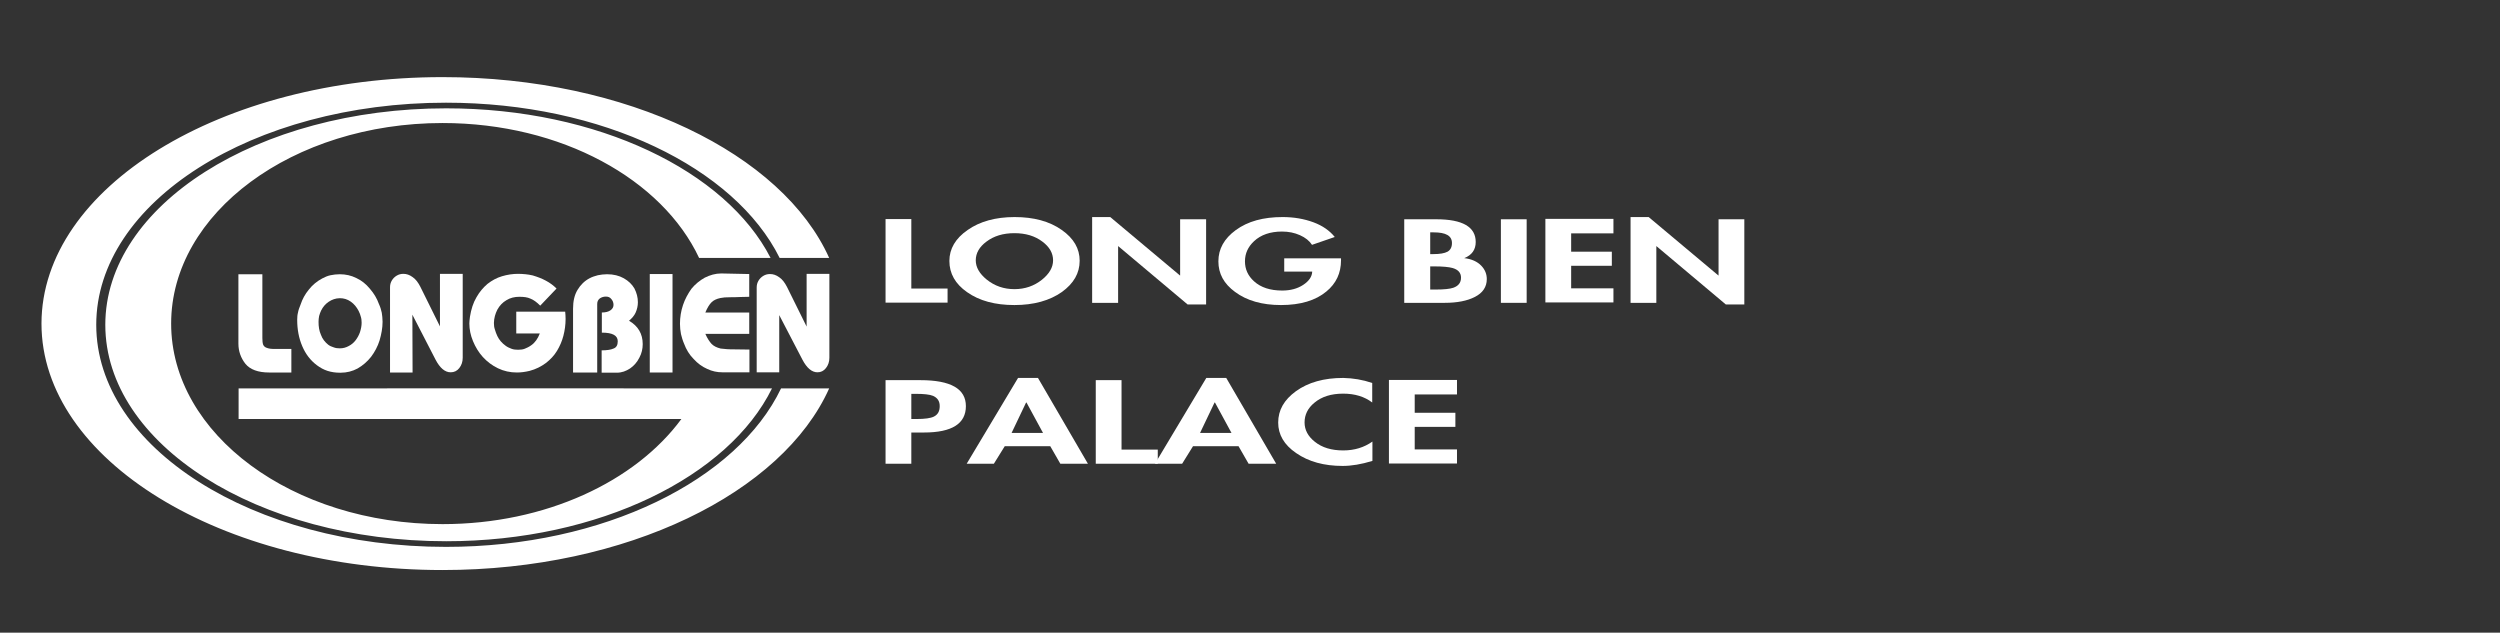<?xml version="1.0" encoding="utf-8"?>
<!-- Generator: Adobe Illustrator 26.3.1, SVG Export Plug-In . SVG Version: 6.00 Build 0)  -->
<svg version="1.1" id="Layer_1" xmlns="http://www.w3.org/2000/svg" xmlns:xlink="http://www.w3.org/1999/xlink" x="0px" y="0px"
	 viewBox="0 0 1241.6 314.2" style="enable-background:new 0 0 1241.6 314.2;" xml:space="preserve">
<rect x="0" y="0" width="1241.6" height="314.2" fill="#333333" stroke="none"/>
<style type="text/css">
	.st0{fill-rule:evenodd;clip-rule:evenodd;fill:#FFFFFF;}
	.st1{fill:#FFFFFF;}
	.st2{enable-background:new    ;}
</style>
<g>
	<g id="XMLID_1284_">
		<path id="XMLID_1295_" class="st0" d="M382.7,128.1h-35.5c-18.3-39-68.4-67-127.4-67C145.4,61.1,85,105.8,85,160.7
			s60.4,99.6,134.8,99.6c51.2,0,95.8-21.2,118.6-52.2H118.5v-15.2c68,0,197.2-0.1,264.9,0c-21.5,43.7-85.8,75.9-161.8,75.9
			c-93.6,0-169.3-48.2-169.3-107.5S128.1,53.8,221.6,53.8C296.9,53.8,360.6,85,382.7,128.1L382.7,128.1L382.7,128.1z M219.8,38.3
			c91.6,0,168.8,38.1,192,89.8h-24.6C365,83.4,299.2,51,221.5,51c-95.9,0-173.7,49.4-173.7,110.3s77.9,110.3,173.7,110.3
			c78.4,0,144.7-33.3,166.4-78.7c8,0,16,0,23.9,0c-23.2,51.8-100.4,90.2-192,90.2c-110,0-199.2-54.8-199.2-122.4
			C20.7,93.1,109.8,38.3,219.8,38.3L219.8,38.3L219.8,38.3z"/>
		<path id="XMLID_1294_" class="st1" d="M144.7,185h-11c-5.6,0-9.5-1.5-11.8-4.3c-2.3-2.9-3.5-6.3-3.5-10v-34.5h11.9v31.7
			c0,1.4,0.1,2.5,0.4,3.3c0.3,0.7,0.9,1.3,1.9,1.6c0.5,0.2,1.1,0.3,1.7,0.4c0.7,0.1,1.5,0.1,2.7,0.1h7.7L144.7,185L144.7,185z"/>
		<path id="XMLID_1291_" class="st1" d="M189.6,155.3c-0.3-1.4-0.7-2.8-1.4-4.3c-1-2.8-2.5-5.3-4.5-7.6c-1.9-2.3-4.1-4.1-6.7-5.3
			c-2.6-1.3-5.3-1.9-8.3-1.9c-1.6,0-3.1,0.2-4.6,0.5c-1.4,0.3-2.8,0.9-4.1,1.6c-2.6,1.4-4.8,3.2-6.6,5.5c-1.9,2.3-3.2,4.7-4.1,7.4
			c-0.6,1.5-1.1,2.8-1.3,4c-0.3,1.1-0.4,2.3-0.4,3.6c0,4.8,0.8,9.1,2.5,13.1s4.1,7.1,7.3,9.5c1.6,1.2,3.4,2.2,5.3,2.8
			c1.9,0.6,3.9,0.9,6.1,0.9h0.4c3,0,5.8-0.7,8.4-2.1c2.6-1.5,4.8-3.4,6.7-5.8c1.8-2.4,3.3-5.2,4.2-8.1c0.9-3.1,1.5-6.2,1.5-9.3
			C190,158.1,189.8,156.7,189.6,155.3z M178.8,164.9c-0.5,1.5-1.3,2.9-2.2,4.1c-0.9,1.2-2.1,2.2-3.5,2.9c-1.3,0.7-2.7,1.1-4.3,1.1
			c-1.1,0-2.1-0.1-3.1-0.5c-1-0.3-1.9-0.7-2.7-1.3c-1.6-1.3-2.9-2.9-3.6-4.9c-0.9-2-1.2-4.1-1.2-6.5c0-0.9,0.1-1.9,0.3-2.9
			c0.3-1,0.6-1.9,1-2.7c0.9-1.8,2.1-3.2,3.7-4.3c0.9-0.6,1.7-1,2.6-1.3c0.9-0.3,1.9-0.5,3-0.5c1.9,0,3.7,0.5,5.4,1.7
			s2.9,2.7,3.9,4.6c0.5,1,0.9,2,1.1,2.9c0.3,0.9,0.4,1.9,0.4,3C179.6,161.8,179.3,163.3,178.8,164.9z"/>
		<path id="XMLID_1290_" class="st1" d="M204.9,185h-11.2v-42.3c0-1.3,0.3-2.4,0.9-3.4s1.4-1.8,2.4-2.4c1-0.6,2.1-0.9,3.3-0.9
			c1.6,0,3.1,0.5,4.6,1.6c1.5,1,2.7,2.6,3.8,4.7l9.8,19.8V136h11.3v41.7c0,2-0.6,3.7-1.7,5.1c-1.1,1.4-2.5,2.1-4.3,2.1
			c-2.8,0-5.3-2.1-7.5-6.3l-11.5-22.3L204.9,185L204.9,185z"/>
		<path id="XMLID_1289_" class="st1" d="M268.3,151.8c-1.7-1.7-3.3-2.9-4.9-3.5c-1.5-0.7-3.3-0.9-5.5-0.9c-2.3,0-4.5,0.5-6.4,1.7
			c-1.9,1.1-3.4,2.7-4.5,4.7c-0.5,1-0.9,2-1.2,3.1c-0.3,1.2-0.5,2.3-0.5,3.5c0,1.1,0.1,2.2,0.5,3.3c0.3,1.1,0.7,2.1,1.2,3.2
			c0.9,1.9,2.3,3.5,4.1,4.8c0.9,0.7,1.9,1.1,2.9,1.5s2.1,0.5,3.3,0.5s2.3-0.1,3.3-0.5s2.1-0.9,3.2-1.7c1.9-1.3,3.3-3.3,4.3-5.9
			h-11.7v-10.8h24.3c0.1,1.1,0.2,2.3,0.2,3.6c0,2.9-0.4,5.7-1.1,8.4s-1.8,5.2-3.2,7.5c-1.4,2.3-3.3,4.3-5.5,6
			c-2.3,1.7-5,3.1-8.1,3.9c-2.1,0.5-4.2,0.8-6.3,0.8c-3.4,0-6.5-0.7-9.4-2.1c-2.9-1.4-5.4-3.3-7.5-5.6s-3.7-5-4.9-7.9
			s-1.8-5.8-1.8-8.8c0-0.7,0.1-1.7,0.3-3.3c0.6-3.7,1.6-6.9,3.2-9.6c1.5-2.7,3.4-4.9,5.5-6.7c2.2-1.7,4.5-3,7.2-3.8s5.3-1.2,8.1-1.2
			c1.3,0,2.5,0.1,3.6,0.2c1.1,0.1,2.3,0.3,3.6,0.6c2.3,0.7,4.5,1.5,6.5,2.6c2.1,1.1,3.9,2.5,5.3,3.9L268.3,151.8z"/>
		<path id="XMLID_1288_" class="st1" d="M296.4,185h-11.8v-31.7c0-3.7,0.7-6.8,2.2-9.3s3.5-4.5,6-5.8c1.3-0.7,2.6-1.1,4.1-1.5
			c1.5-0.3,3-0.5,4.6-0.5c3.2,0,6,0.7,8.3,2s4.1,3,5.3,5.1c1.1,2.2,1.7,4.4,1.7,6.8c0,1.8-0.4,3.5-1.1,5.1s-1.9,2.9-3.3,4.1
			c4.5,2.6,6.8,6.5,6.8,11.6c0,2.3-0.5,4.6-1.7,6.8c-1.1,2.2-2.7,4-4.6,5.3c-2,1.3-4.1,2.1-6.6,2.1h-7.5V174c2.6,0,4.6-0.3,5.9-0.9
			c1.4-0.5,2.1-1.7,2.1-3.6c0-2.9-2.6-4.3-7.9-4.3v-10c1.9,0,3.3-0.4,4.3-1.1c1-0.7,1.5-1.6,1.5-2.7c0-1.1-0.4-2.1-1.1-2.9
			c-0.7-0.9-1.6-1.2-2.7-1.2s-2.1,0.3-3,0.9c-0.9,0.7-1.3,1.6-1.3,2.8v34H296.4z"/>
		<rect id="XMLID_1287_" x="322.7" y="136.1" class="st1" width="11.3" height="48.9"/>
		<path id="XMLID_1286_" class="st1" d="M372.1,136.1v11.3c-0.9,0-2.3,0.1-4.3,0.1c-1.9,0.1-3.4,0.1-4.4,0.1c-1.4,0-2.5,0.1-3.5,0.1
			c-0.9,0.1-1.6,0.2-2.1,0.3c-1.9,0.4-3.4,1.1-4.4,2.1c-1.1,1.1-2.1,2.7-3.1,5.1h21.8v10.6h-21.8c1,2.3,2.1,3.9,3.1,5
			c1.1,1.1,2.5,1.8,4.5,2.3c0.8,0.1,1.8,0.2,3.1,0.3c1.3,0.1,2.5,0.1,3.7,0.1l7.5,0.1v11.3h-13.4c-2.6,0-5.1-0.5-7.6-1.7
			c-2.5-1.1-4.7-2.7-6.7-4.9c-2.1-2.1-3.7-4.7-4.8-7.7c-0.7-1.6-1.1-3.1-1.5-4.7c-0.3-1.6-0.5-3.3-0.5-5.1c0-3.2,0.5-6.3,1.5-9.3
			s2.5-5.7,4.2-8.1c1.9-2.3,4.1-4.1,6.6-5.5c2.6-1.3,5.3-2.1,8.2-2.1L372.1,136.1L372.1,136.1z"/>
		<path id="XMLID_1285_" class="st1" d="M387,184.9h-11.2v-42.1c0-1.3,0.3-2.4,0.9-3.4s1.4-1.8,2.4-2.4c1-0.6,2.1-0.9,3.3-0.9
			c1.6,0,3.1,0.5,4.6,1.6c1.5,1,2.7,2.6,3.8,4.7l9.8,19.8V136h11.3v41.7c0,2-0.6,3.7-1.7,5.1c-1.1,1.4-2.5,2.1-4.2,2.1
			c-2.8,0-5.3-2.1-7.5-6.3L387,156.5V184.9z"/>
	</g>
</g>
<g class="st2">
	<path class="st1" d="M452.6,108.9v34.4h18v7h-30.8v-41.5H452.6z"/>
	<path class="st1" d="M503.8,151.5c-9.6,0-17.4-2.1-23.5-6.4c-5.9-4.1-8.8-9.3-8.8-15.5c0-6,3-11.2,9.1-15.4
		c6-4.2,13.8-6.4,23.3-6.4c9.5,0,17.3,2.1,23.4,6.4c6,4.2,8.9,9.3,8.9,15.3c0,6.2-3,11.3-8.8,15.5
		C521.3,149.3,513.4,151.5,503.8,151.5z M503.8,115.8c-5.6,0-10.2,1.4-13.9,4.2c-3.5,2.6-5.3,5.7-5.3,9.3c0,3.4,1.8,6.6,5.5,9.6
		c3.9,3.1,8.4,4.7,13.7,4.7c5.3,0,9.8-1.6,13.7-4.7c3.6-2.9,5.5-6.1,5.5-9.6c0-3.6-1.8-6.7-5.3-9.3
		C514,117.2,509.4,115.8,503.8,115.8z"/>
	<path class="st1" d="M542.4,150.4v-42.6h9l34.6,29l0.1,0v-27.9H599v42.3h-9.2l-34.5-29l0,0v28.2H542.4z"/>
	<path class="st1" d="M637.8,128.3H666v1c0,6.3-2.4,11.5-7.3,15.5c-5.3,4.4-12.8,6.7-22.5,6.7c-9.4,0-17-2.2-22.8-6.5
		c-5.6-4.1-8.3-9.1-8.3-15.2c0-6.2,2.9-11.3,8.6-15.5c6-4.4,13.7-6.5,23.3-6.5c5.6,0,10.7,0.9,15.3,2.6c4.6,1.7,8.1,4.2,10.6,7.3
		l-11.3,3.9c-1.3-2-3.3-3.6-6-4.8c-2.7-1.2-5.6-1.8-8.9-1.8c-5.8,0-10.5,1.6-13.9,4.8c-3,2.8-4.5,6.1-4.5,10c0,3.9,1.5,7.2,4.5,9.9
		c3.4,3.1,8.1,4.6,14,4.6c4,0,7.5-0.9,10.4-2.8c2.9-1.9,4.4-4.1,4.5-6.6h-13.9V128.3z"/>
	<path class="st1" d="M697.4,150.4v-41.5h15.9c13.1,0,19.6,3.8,19.6,11.3c0,3.8-1.9,6.5-5.7,8c3.6,0.4,6.5,1.7,8.5,3.8
		c1.8,1.9,2.7,4.1,2.7,6.6c0,3.9-2,6.9-6,8.9c-3.7,1.9-8.7,2.9-14.9,2.9H697.4z M710.3,115.4v10.8h1.5c3.3,0,5.6-0.4,7.1-1.2
		c1.4-0.8,2.2-2.2,2.2-4.3c0-3.6-3-5.3-9.1-5.3H710.3z M710.3,132.3v11.5h2.7c4.1,0,7.1-0.3,8.8-0.9c2.5-0.9,3.8-2.5,3.8-5
		c0-2.4-1.4-4-4.2-4.8c-1.8-0.5-4.8-0.8-9-0.8H710.3z"/>
	<path class="st1" d="M758.2,108.9v41.5h-12.8v-41.5H758.2z"/>
	<path class="st1" d="M801.3,115.9h-21v9.1h20.2v7h-20.2v11.2h21v7h-33.8v-41.5h33.8V115.9z"/>
	<path class="st1" d="M809.8,150.4v-42.6h9l34.6,29l0.1,0v-27.9h12.8v42.3h-9.2l-34.5-29l0,0v28.2H809.8z"/>
</g>
<g class="st2">
	<path class="st1" d="M452.6,214.8v15.5h-12.8v-41.5h17.3c15.1,0,22.6,4.3,22.6,12.9c0,8.7-6.9,13.1-20.8,13.1H452.6z M452.6,195.6
		v12.5h2.6c4.1,0,7-0.4,8.6-1.2c2-1,2.9-2.7,2.9-5.2c0-2.5-1.1-4.1-3.3-5.1c-1.7-0.7-4.6-1-8.6-1H452.6z"/>
	<path class="st1" d="M521.6,221.6h-22.6l-5.4,8.7h-13.5l25.5-42.6h9.9l24.8,42.6h-13.7L521.6,221.6z M518,215l-8.2-15.1h-0.2
		l-7.2,15.1H518z"/>
	<path class="st1" d="M557,188.9v34.4h18v7h-30.8v-41.5H557z"/>
	<path class="st1" d="M615.1,221.6h-22.6l-5.4,8.7h-13.5l25.5-42.6h9.9l24.8,42.6h-13.7L615.1,221.6z M611.6,215l-8.2-15.1h-0.2
		L596,215H611.6z"/>
	<path class="st1" d="M681.5,190.2v9.7c-3.8-2.9-8.6-4.4-14.4-4.4c-6,0-10.7,1.5-14.3,4.5c-3.3,2.7-4.9,6-4.9,9.8
		c0,3.7,1.7,6.9,5.1,9.6c3.6,2.9,8.3,4.3,14.1,4.3c5.6,0,10.4-1.5,14.5-4.4v9.6c-5.5,1.7-10.4,2.5-14.8,2.5
		c-9.2,0-16.9-2.1-23.1-6.4c-6-4.1-8.9-9.2-8.9-15.1c0-6.2,2.9-11.3,8.8-15.6c6.1-4.4,13.9-6.6,23.5-6.6
		C672,187.8,676.8,188.6,681.5,190.2z"/>
	<path class="st1" d="M723.6,195.9h-21v9.1h20.2v7h-20.2v11.2h21v7h-33.8v-41.5h33.8V195.9z"/>
</g>
</svg>
